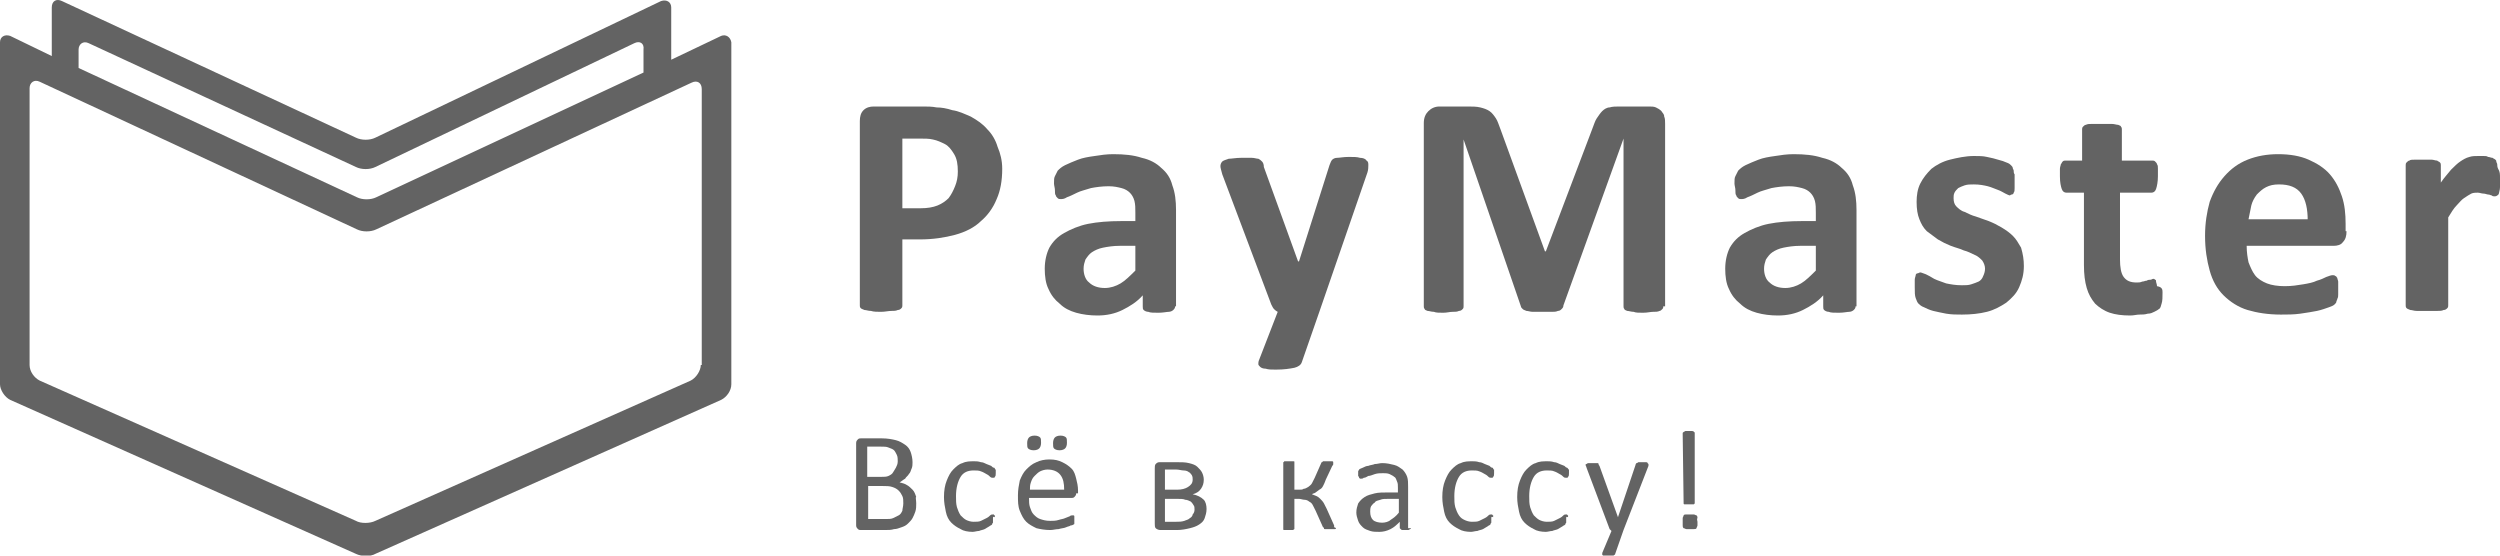 <svg width="90" height="20" viewBox="0 0 90 20" fill="none" xmlns="http://www.w3.org/2000/svg">
<g clip-path="url(#clip0_5270_6292)">
<path d="M36.08 6.078C36.08 6.507 36.013 6.87 35.88 7.167C35.747 7.497 35.547 7.761 35.314 7.959C35.081 8.19 34.748 8.355 34.382 8.454C34.016 8.553 33.584 8.619 33.118 8.619H32.485V10.995C32.485 11.028 32.485 11.061 32.452 11.094C32.419 11.127 32.385 11.16 32.319 11.16C32.252 11.193 32.186 11.193 32.086 11.193C31.986 11.193 31.853 11.226 31.72 11.226C31.587 11.226 31.453 11.226 31.354 11.193C31.254 11.193 31.187 11.16 31.121 11.16C31.054 11.127 31.021 11.127 30.987 11.094C30.954 11.061 30.954 11.028 30.954 10.995V4.362C30.954 4.197 30.987 4.065 31.087 3.966C31.187 3.867 31.32 3.834 31.453 3.834H33.218C33.384 3.834 33.55 3.834 33.717 3.867C33.883 3.867 34.083 3.9 34.282 3.966C34.516 3.999 34.715 4.098 34.948 4.197C35.181 4.329 35.381 4.461 35.547 4.659C35.714 4.824 35.847 5.055 35.913 5.286C36.013 5.517 36.08 5.781 36.08 6.078ZM34.482 6.177C34.482 5.913 34.449 5.715 34.349 5.55C34.249 5.385 34.149 5.253 34.016 5.187C33.883 5.121 33.75 5.055 33.584 5.022C33.45 4.989 33.284 4.989 33.118 4.989H32.485V7.497H33.151C33.384 7.497 33.584 7.464 33.75 7.398C33.916 7.332 34.05 7.233 34.149 7.134C34.249 7.002 34.316 6.87 34.382 6.705C34.449 6.54 34.482 6.375 34.482 6.177Z" fill="#636363"/>
<path d="M42.304 11.028C42.304 11.094 42.271 11.127 42.237 11.16C42.204 11.193 42.138 11.226 42.071 11.226C42.004 11.226 41.871 11.259 41.705 11.259C41.538 11.259 41.405 11.259 41.339 11.226C41.272 11.226 41.206 11.193 41.172 11.16C41.139 11.127 41.139 11.094 41.139 11.028V10.632C40.939 10.863 40.673 11.028 40.407 11.16C40.141 11.292 39.841 11.358 39.508 11.358C39.242 11.358 38.976 11.325 38.743 11.259C38.51 11.193 38.31 11.094 38.144 10.929C37.977 10.797 37.844 10.632 37.744 10.401C37.644 10.203 37.611 9.939 37.611 9.675C37.611 9.378 37.678 9.114 37.777 8.916C37.91 8.685 38.077 8.52 38.31 8.388C38.543 8.256 38.843 8.124 39.175 8.058C39.508 7.992 39.908 7.959 40.373 7.959H40.873V7.662C40.873 7.497 40.873 7.365 40.84 7.233C40.806 7.101 40.74 7.002 40.673 6.936C40.606 6.87 40.507 6.804 40.373 6.771C40.24 6.738 40.107 6.705 39.908 6.705C39.675 6.705 39.442 6.738 39.275 6.771C39.075 6.837 38.909 6.87 38.776 6.936C38.643 7.002 38.51 7.068 38.41 7.101C38.31 7.167 38.243 7.167 38.177 7.167C38.144 7.167 38.11 7.167 38.077 7.134C38.044 7.101 38.01 7.068 38.01 7.035C37.977 7.002 37.977 6.936 37.977 6.837C37.977 6.771 37.944 6.672 37.944 6.606C37.944 6.474 37.944 6.408 37.977 6.342C38.01 6.276 38.044 6.21 38.077 6.144C38.144 6.078 38.21 6.012 38.343 5.946C38.476 5.88 38.643 5.814 38.809 5.748C38.976 5.682 39.175 5.649 39.408 5.616C39.608 5.583 39.841 5.55 40.074 5.55C40.473 5.55 40.806 5.583 41.106 5.682C41.405 5.748 41.638 5.88 41.805 6.045C42.004 6.21 42.138 6.408 42.204 6.672C42.304 6.936 42.337 7.233 42.337 7.563V11.028H42.304ZM40.873 8.85H40.307C40.074 8.85 39.874 8.883 39.708 8.916C39.541 8.949 39.408 9.015 39.308 9.081C39.209 9.147 39.142 9.246 39.075 9.345C39.042 9.444 39.009 9.543 39.009 9.675C39.009 9.873 39.075 10.071 39.209 10.17C39.342 10.302 39.541 10.368 39.774 10.368C39.974 10.368 40.174 10.302 40.34 10.203C40.507 10.104 40.673 9.939 40.873 9.741V8.85Z" fill="#636363"/>
<path d="M47.496 11.226L46.864 13.042C46.831 13.141 46.731 13.207 46.598 13.24C46.431 13.273 46.231 13.306 45.932 13.306C45.766 13.306 45.666 13.306 45.566 13.273C45.466 13.273 45.399 13.24 45.366 13.207C45.333 13.174 45.3 13.141 45.3 13.108C45.3 13.075 45.3 13.009 45.333 12.943L45.998 11.226C45.932 11.193 45.899 11.16 45.865 11.127C45.832 11.094 45.799 11.028 45.766 10.962L44.002 6.276C43.968 6.144 43.935 6.045 43.935 5.979C43.935 5.913 43.968 5.847 44.002 5.814C44.035 5.781 44.135 5.748 44.234 5.715C44.334 5.715 44.501 5.682 44.667 5.682C44.834 5.682 44.967 5.682 45.067 5.682C45.166 5.682 45.233 5.715 45.3 5.715C45.366 5.748 45.399 5.781 45.433 5.814C45.466 5.847 45.499 5.913 45.499 6.012L46.731 9.411H46.764L47.862 5.946C47.896 5.847 47.929 5.781 47.962 5.748C47.996 5.715 48.062 5.682 48.129 5.682C48.229 5.682 48.362 5.649 48.561 5.649C48.728 5.649 48.861 5.649 48.961 5.682C49.061 5.682 49.16 5.715 49.194 5.781C49.26 5.814 49.26 5.88 49.26 5.946C49.26 6.012 49.26 6.111 49.227 6.21L47.496 11.226Z" fill="#636363"/>
<path d="M59.878 11.028C59.878 11.061 59.878 11.094 59.845 11.127C59.811 11.16 59.778 11.193 59.745 11.193C59.678 11.226 59.612 11.226 59.512 11.226C59.412 11.226 59.312 11.259 59.146 11.259C59.013 11.259 58.879 11.259 58.813 11.226C58.713 11.226 58.647 11.193 58.58 11.193C58.513 11.16 58.48 11.16 58.48 11.127C58.447 11.094 58.447 11.061 58.447 11.028V4.989L56.283 10.995C56.283 11.061 56.25 11.094 56.217 11.127C56.183 11.16 56.15 11.193 56.084 11.193C56.017 11.226 55.95 11.226 55.851 11.226C55.751 11.226 55.651 11.226 55.518 11.226C55.385 11.226 55.285 11.226 55.185 11.226C55.085 11.226 55.019 11.193 54.952 11.193C54.885 11.16 54.852 11.16 54.819 11.127C54.785 11.094 54.752 11.061 54.752 11.028L52.689 5.022V11.028C52.689 11.061 52.689 11.094 52.655 11.127C52.622 11.16 52.589 11.193 52.522 11.193C52.456 11.226 52.389 11.226 52.289 11.226C52.189 11.226 52.09 11.259 51.956 11.259C51.823 11.259 51.69 11.259 51.623 11.226C51.524 11.226 51.457 11.193 51.391 11.193C51.324 11.16 51.291 11.16 51.291 11.127C51.257 11.094 51.257 11.061 51.257 11.028V4.428C51.257 4.23 51.324 4.098 51.424 3.999C51.524 3.9 51.657 3.834 51.823 3.834H52.822C52.988 3.834 53.155 3.834 53.288 3.867C53.421 3.9 53.521 3.933 53.621 3.999C53.72 4.065 53.787 4.164 53.854 4.263C53.92 4.362 53.953 4.494 54.02 4.659L55.618 9.048H55.651L57.315 4.659C57.382 4.494 57.415 4.362 57.481 4.263C57.548 4.164 57.615 4.065 57.681 3.999C57.748 3.933 57.848 3.867 57.947 3.867C58.047 3.834 58.181 3.834 58.314 3.834H59.345C59.445 3.834 59.545 3.834 59.612 3.867C59.678 3.9 59.745 3.933 59.811 3.999C59.845 4.065 59.911 4.098 59.911 4.197C59.944 4.263 59.944 4.362 59.944 4.461V11.028H59.878Z" fill="#636363"/>
<path d="M66.801 11.028C66.801 11.094 66.768 11.127 66.734 11.16C66.701 11.193 66.635 11.226 66.568 11.226C66.501 11.226 66.368 11.259 66.202 11.259C66.035 11.259 65.902 11.259 65.836 11.226C65.769 11.226 65.703 11.193 65.669 11.16C65.636 11.127 65.636 11.094 65.636 11.028V10.632C65.436 10.863 65.17 11.028 64.904 11.16C64.638 11.292 64.338 11.358 64.005 11.358C63.739 11.358 63.473 11.325 63.24 11.259C63.007 11.193 62.807 11.094 62.641 10.929C62.474 10.797 62.341 10.632 62.241 10.401C62.141 10.203 62.108 9.939 62.108 9.675C62.108 9.378 62.175 9.114 62.274 8.916C62.408 8.685 62.574 8.52 62.807 8.388C63.04 8.256 63.34 8.124 63.672 8.058C64.005 7.992 64.405 7.959 64.871 7.959H65.37V7.662C65.37 7.497 65.37 7.365 65.337 7.233C65.303 7.101 65.237 7.002 65.17 6.936C65.104 6.87 65.004 6.804 64.871 6.771C64.737 6.738 64.604 6.705 64.405 6.705C64.172 6.705 63.939 6.738 63.772 6.771C63.572 6.837 63.406 6.87 63.273 6.936C63.14 7.002 63.007 7.068 62.907 7.101C62.807 7.167 62.74 7.167 62.674 7.167C62.641 7.167 62.607 7.167 62.574 7.134C62.541 7.101 62.507 7.068 62.507 7.035C62.474 7.002 62.474 6.936 62.474 6.837C62.474 6.771 62.441 6.672 62.441 6.606C62.441 6.474 62.441 6.408 62.474 6.342C62.507 6.276 62.541 6.21 62.574 6.144C62.641 6.078 62.707 6.012 62.84 5.946C62.973 5.88 63.14 5.814 63.306 5.748C63.473 5.682 63.672 5.649 63.905 5.616C64.105 5.583 64.338 5.55 64.571 5.55C64.97 5.55 65.303 5.583 65.603 5.682C65.902 5.748 66.135 5.88 66.302 6.045C66.501 6.21 66.635 6.408 66.701 6.672C66.801 6.936 66.834 7.233 66.834 7.563V11.028H66.801ZM65.37 8.85H64.804C64.571 8.85 64.371 8.883 64.205 8.916C64.038 8.949 63.905 9.015 63.806 9.081C63.706 9.147 63.639 9.246 63.572 9.345C63.539 9.444 63.506 9.543 63.506 9.675C63.506 9.873 63.572 10.071 63.706 10.17C63.839 10.302 64.038 10.368 64.272 10.368C64.471 10.368 64.671 10.302 64.837 10.203C65.004 10.104 65.17 9.939 65.37 9.741V8.85Z" fill="#636363"/>
<path d="M72.859 9.576C72.859 9.873 72.792 10.104 72.692 10.335C72.593 10.566 72.426 10.731 72.226 10.896C72.027 11.028 71.794 11.16 71.527 11.226C71.261 11.292 70.962 11.325 70.629 11.325C70.429 11.325 70.263 11.325 70.063 11.292C69.897 11.259 69.73 11.226 69.597 11.193C69.464 11.16 69.331 11.094 69.264 11.061C69.164 11.028 69.098 10.962 69.064 10.929C69.031 10.896 68.998 10.83 68.965 10.731C68.931 10.632 68.931 10.533 68.931 10.335C68.931 10.236 68.931 10.137 68.931 10.071C68.931 10.005 68.965 9.939 68.965 9.906C68.965 9.873 68.998 9.84 69.031 9.84C69.064 9.84 69.098 9.807 69.131 9.807C69.164 9.807 69.231 9.84 69.331 9.873C69.397 9.906 69.53 9.972 69.63 10.038C69.763 10.104 69.897 10.137 70.063 10.203C70.229 10.236 70.396 10.269 70.629 10.269C70.762 10.269 70.862 10.269 70.962 10.236C71.061 10.203 71.161 10.17 71.228 10.137C71.294 10.104 71.361 10.038 71.394 9.939C71.427 9.873 71.461 9.774 71.461 9.675C71.461 9.576 71.427 9.477 71.361 9.378C71.294 9.312 71.195 9.213 71.095 9.18C70.962 9.114 70.828 9.048 70.695 9.015C70.562 8.949 70.396 8.916 70.229 8.85C70.063 8.784 69.93 8.718 69.763 8.619C69.63 8.52 69.497 8.421 69.364 8.322C69.231 8.19 69.164 8.058 69.098 7.893C69.031 7.728 68.998 7.53 68.998 7.266C68.998 7.035 69.031 6.804 69.131 6.606C69.231 6.408 69.364 6.243 69.53 6.078C69.697 5.946 69.93 5.814 70.196 5.748C70.462 5.682 70.762 5.616 71.061 5.616C71.228 5.616 71.394 5.616 71.527 5.649C71.694 5.682 71.827 5.715 71.927 5.748C72.06 5.781 72.16 5.814 72.226 5.847C72.326 5.88 72.359 5.913 72.393 5.946C72.426 5.979 72.459 6.012 72.459 6.045C72.459 6.078 72.493 6.111 72.493 6.144C72.493 6.177 72.493 6.243 72.526 6.276C72.526 6.342 72.526 6.408 72.526 6.507C72.526 6.606 72.526 6.705 72.526 6.771C72.526 6.837 72.526 6.903 72.493 6.936C72.493 6.969 72.459 7.002 72.426 7.002C72.393 7.002 72.359 7.035 72.359 7.035C72.326 7.035 72.26 7.002 72.193 6.969C72.126 6.936 72.027 6.87 71.927 6.837C71.827 6.804 71.694 6.738 71.561 6.705C71.427 6.672 71.261 6.639 71.061 6.639C70.928 6.639 70.828 6.639 70.729 6.672C70.629 6.705 70.562 6.738 70.496 6.771C70.429 6.837 70.396 6.87 70.362 6.936C70.329 7.002 70.329 7.068 70.329 7.134C70.329 7.266 70.362 7.365 70.429 7.431C70.496 7.497 70.595 7.596 70.729 7.629C70.862 7.695 70.995 7.761 71.128 7.794C71.294 7.86 71.427 7.893 71.594 7.959C71.76 8.025 71.894 8.091 72.06 8.19C72.226 8.289 72.359 8.388 72.459 8.487C72.593 8.619 72.659 8.751 72.759 8.916C72.826 9.147 72.859 9.345 72.859 9.576Z" fill="#636363"/>
<path d="M77.851 10.533C77.851 10.698 77.851 10.83 77.818 10.929C77.785 11.028 77.785 11.094 77.718 11.127C77.685 11.16 77.618 11.193 77.552 11.226C77.485 11.259 77.419 11.292 77.319 11.292C77.219 11.325 77.119 11.325 77.019 11.325C76.919 11.325 76.82 11.358 76.686 11.358C76.387 11.358 76.154 11.325 75.954 11.259C75.754 11.193 75.555 11.061 75.422 10.929C75.288 10.764 75.189 10.599 75.122 10.368C75.055 10.137 75.022 9.873 75.022 9.543V6.936H74.39C74.323 6.936 74.257 6.903 74.223 6.804C74.19 6.705 74.157 6.573 74.157 6.342C74.157 6.243 74.157 6.144 74.157 6.078C74.157 6.012 74.19 5.946 74.19 5.913C74.223 5.88 74.223 5.847 74.257 5.814C74.29 5.781 74.323 5.781 74.356 5.781H74.956V4.659C74.956 4.626 74.956 4.593 74.989 4.56C75.022 4.527 75.055 4.494 75.089 4.494C75.155 4.461 75.222 4.461 75.322 4.461C75.422 4.461 75.522 4.461 75.655 4.461C75.788 4.461 75.921 4.461 76.021 4.461C76.121 4.461 76.187 4.494 76.254 4.494C76.32 4.527 76.354 4.527 76.354 4.56C76.387 4.593 76.387 4.626 76.387 4.659V5.781H77.485C77.519 5.781 77.552 5.781 77.585 5.814C77.618 5.847 77.652 5.88 77.652 5.913C77.685 5.946 77.685 6.012 77.685 6.078C77.685 6.144 77.685 6.243 77.685 6.342C77.685 6.54 77.652 6.705 77.618 6.804C77.585 6.903 77.519 6.936 77.452 6.936H76.32V9.345C76.32 9.609 76.354 9.84 76.453 9.972C76.553 10.104 76.686 10.17 76.919 10.17C76.986 10.17 77.052 10.17 77.119 10.137C77.186 10.137 77.219 10.104 77.285 10.104C77.319 10.071 77.385 10.071 77.419 10.071C77.452 10.071 77.485 10.038 77.519 10.038C77.552 10.038 77.552 10.038 77.585 10.071C77.618 10.071 77.618 10.104 77.618 10.137C77.618 10.17 77.652 10.236 77.652 10.302C77.851 10.335 77.851 10.434 77.851 10.533Z" fill="#636363"/>
<path d="M84.475 8.322C84.475 8.487 84.442 8.619 84.342 8.718C84.275 8.817 84.142 8.85 84.009 8.85H80.88C80.88 9.081 80.913 9.279 80.947 9.444C81.013 9.609 81.08 9.774 81.18 9.906C81.28 10.038 81.446 10.137 81.612 10.203C81.779 10.269 82.012 10.302 82.245 10.302C82.511 10.302 82.711 10.269 82.91 10.236C83.11 10.203 83.277 10.17 83.41 10.104C83.543 10.071 83.676 10.005 83.743 9.972C83.843 9.939 83.909 9.906 83.976 9.906C84.009 9.906 84.042 9.906 84.076 9.939C84.109 9.939 84.109 9.972 84.142 10.005C84.142 10.038 84.175 10.104 84.175 10.137C84.175 10.203 84.175 10.269 84.175 10.368C84.175 10.467 84.175 10.533 84.175 10.599C84.175 10.665 84.175 10.698 84.142 10.764C84.142 10.797 84.109 10.83 84.109 10.863C84.109 10.896 84.076 10.929 84.042 10.962C84.009 10.995 83.942 11.028 83.843 11.061C83.743 11.094 83.576 11.16 83.41 11.193C83.243 11.226 83.044 11.259 82.811 11.292C82.578 11.325 82.345 11.325 82.112 11.325C81.646 11.325 81.246 11.259 80.913 11.16C80.581 11.061 80.281 10.863 80.048 10.632C79.815 10.401 79.649 10.104 79.549 9.741C79.449 9.378 79.382 8.982 79.382 8.487C79.382 8.025 79.449 7.629 79.549 7.266C79.682 6.903 79.848 6.606 80.081 6.342C80.314 6.078 80.581 5.88 80.913 5.748C81.246 5.616 81.612 5.55 82.012 5.55C82.445 5.55 82.811 5.616 83.11 5.748C83.41 5.88 83.676 6.045 83.876 6.276C84.076 6.507 84.209 6.771 84.308 7.068C84.408 7.365 84.442 7.695 84.442 8.058V8.322H84.475ZM83.077 7.926C83.077 7.53 83.01 7.2 82.844 6.969C82.677 6.738 82.411 6.639 82.045 6.639C81.845 6.639 81.712 6.672 81.579 6.738C81.446 6.804 81.346 6.903 81.246 7.002C81.147 7.134 81.08 7.266 81.047 7.398C81.013 7.563 80.98 7.728 80.947 7.893H83.077V7.926Z" fill="#636363"/>
<path d="M90 6.408C90 6.54 90 6.672 90 6.738C90 6.837 89.967 6.903 89.967 6.936C89.967 6.969 89.933 7.035 89.9 7.035C89.867 7.068 89.834 7.068 89.8 7.068C89.767 7.068 89.734 7.068 89.701 7.035C89.667 7.035 89.634 7.002 89.567 7.002C89.534 7.002 89.468 6.969 89.401 6.969C89.334 6.969 89.268 6.936 89.201 6.936C89.135 6.936 89.035 6.936 88.968 6.969C88.902 7.002 88.802 7.068 88.702 7.134C88.602 7.2 88.535 7.299 88.436 7.398C88.336 7.497 88.236 7.662 88.136 7.827V10.995C88.136 11.028 88.136 11.061 88.103 11.094C88.07 11.127 88.036 11.16 87.97 11.16C87.903 11.193 87.837 11.193 87.737 11.193C87.637 11.193 87.537 11.193 87.371 11.193C87.237 11.193 87.104 11.193 87.004 11.193C86.905 11.193 86.838 11.16 86.772 11.16C86.705 11.127 86.672 11.127 86.638 11.094C86.605 11.061 86.605 11.028 86.605 10.995V5.946C86.605 5.913 86.605 5.88 86.638 5.847C86.672 5.814 86.705 5.781 86.738 5.781C86.772 5.748 86.838 5.748 86.938 5.748C87.004 5.748 87.104 5.748 87.237 5.748C87.371 5.748 87.47 5.748 87.537 5.748C87.604 5.748 87.67 5.781 87.737 5.781C87.77 5.814 87.803 5.814 87.837 5.847C87.87 5.88 87.87 5.913 87.87 5.946V6.573C88.003 6.375 88.136 6.243 88.236 6.111C88.369 5.979 88.469 5.88 88.569 5.814C88.669 5.748 88.769 5.682 88.902 5.649C89.001 5.616 89.101 5.616 89.234 5.616C89.268 5.616 89.334 5.616 89.401 5.616C89.468 5.616 89.534 5.616 89.567 5.649C89.634 5.649 89.667 5.682 89.734 5.682C89.767 5.715 89.8 5.715 89.834 5.748C89.867 5.781 89.867 5.781 89.867 5.814C89.867 5.847 89.9 5.88 89.9 5.913C89.9 5.946 89.9 6.012 89.933 6.078C90 6.177 90 6.276 90 6.408Z" fill="#636363"/>
<path d="M32.984 18.124C32.984 18.223 32.984 18.322 32.951 18.421C32.918 18.52 32.885 18.586 32.851 18.652C32.818 18.718 32.752 18.784 32.685 18.85C32.618 18.916 32.552 18.949 32.452 18.982C32.352 19.015 32.285 19.048 32.186 19.048C32.086 19.081 31.986 19.081 31.853 19.081H30.987C30.954 19.081 30.921 19.081 30.888 19.048C30.854 19.015 30.821 18.982 30.821 18.916V15.946C30.821 15.88 30.854 15.847 30.888 15.814C30.921 15.781 30.954 15.781 30.987 15.781H31.753C31.953 15.781 32.119 15.814 32.252 15.847C32.385 15.88 32.485 15.946 32.585 16.012C32.685 16.078 32.752 16.177 32.785 16.276C32.818 16.375 32.851 16.507 32.851 16.639C32.851 16.705 32.851 16.804 32.818 16.87C32.785 16.936 32.785 17.002 32.718 17.068C32.685 17.134 32.618 17.167 32.585 17.233C32.519 17.266 32.452 17.332 32.385 17.365C32.485 17.398 32.552 17.398 32.652 17.464C32.718 17.497 32.785 17.563 32.851 17.629C32.918 17.695 32.951 17.794 32.984 17.893C32.951 17.893 32.984 17.992 32.984 18.124ZM32.319 16.606C32.319 16.54 32.319 16.441 32.285 16.375C32.252 16.309 32.219 16.243 32.186 16.21C32.152 16.177 32.086 16.144 31.986 16.111C31.919 16.078 31.82 16.078 31.686 16.078H31.22V17.167H31.72C31.82 17.167 31.919 17.167 31.986 17.134C32.053 17.101 32.119 17.068 32.152 17.002C32.186 16.936 32.219 16.903 32.252 16.837C32.285 16.771 32.319 16.705 32.319 16.606ZM32.519 18.124C32.519 18.025 32.519 17.926 32.485 17.86C32.452 17.794 32.419 17.728 32.352 17.662C32.285 17.596 32.219 17.563 32.119 17.53C32.019 17.497 31.919 17.497 31.786 17.497H31.254V18.685H31.886C31.986 18.685 32.086 18.685 32.152 18.652C32.219 18.619 32.285 18.586 32.352 18.553C32.419 18.52 32.452 18.454 32.485 18.388C32.485 18.322 32.519 18.223 32.519 18.124Z" fill="#636363"/>
<path d="M35.747 18.652C35.747 18.685 35.747 18.718 35.747 18.718C35.747 18.751 35.747 18.751 35.747 18.784V18.817C35.747 18.817 35.714 18.85 35.714 18.883C35.681 18.916 35.647 18.916 35.614 18.949C35.547 18.982 35.514 19.015 35.447 19.048C35.381 19.081 35.314 19.081 35.248 19.114C35.181 19.114 35.081 19.147 35.015 19.147C34.848 19.147 34.682 19.114 34.582 19.048C34.449 18.982 34.349 18.916 34.249 18.817C34.149 18.718 34.083 18.586 34.05 18.421C34.016 18.256 33.983 18.091 33.983 17.893C33.983 17.662 34.016 17.464 34.083 17.299C34.149 17.134 34.216 17.002 34.316 16.903C34.416 16.804 34.516 16.705 34.649 16.672C34.782 16.606 34.915 16.606 35.081 16.606C35.148 16.606 35.215 16.606 35.314 16.639C35.381 16.639 35.447 16.672 35.514 16.705C35.581 16.738 35.614 16.738 35.681 16.771C35.714 16.804 35.747 16.837 35.78 16.837C35.814 16.837 35.814 16.87 35.814 16.87C35.814 16.87 35.814 16.903 35.847 16.903C35.847 16.903 35.847 16.936 35.847 16.969C35.847 17.002 35.847 17.002 35.847 17.035C35.847 17.101 35.847 17.134 35.814 17.167C35.814 17.2 35.78 17.2 35.747 17.2C35.714 17.2 35.681 17.2 35.647 17.167C35.614 17.134 35.581 17.101 35.514 17.068C35.447 17.035 35.414 17.002 35.314 16.969C35.248 16.936 35.148 16.936 35.048 16.936C34.848 16.936 34.682 17.002 34.582 17.167C34.482 17.332 34.416 17.563 34.416 17.86C34.416 18.025 34.416 18.124 34.449 18.256C34.482 18.355 34.516 18.454 34.582 18.553C34.649 18.619 34.715 18.685 34.782 18.718C34.848 18.751 34.948 18.784 35.048 18.784C35.148 18.784 35.248 18.784 35.314 18.751C35.381 18.718 35.447 18.685 35.514 18.652C35.581 18.619 35.614 18.586 35.647 18.553C35.681 18.52 35.714 18.52 35.747 18.52H35.78C35.78 18.52 35.78 18.553 35.814 18.553C35.814 18.553 35.814 18.586 35.814 18.619C35.747 18.586 35.747 18.619 35.747 18.652Z" fill="#636363"/>
<path d="M38.743 17.761C38.743 17.827 38.709 17.86 38.676 17.893C38.643 17.926 38.609 17.926 38.576 17.926H37.045C37.045 18.058 37.045 18.157 37.078 18.256C37.112 18.355 37.145 18.454 37.212 18.52C37.278 18.586 37.345 18.652 37.444 18.685C37.544 18.718 37.644 18.751 37.811 18.751C37.91 18.751 38.01 18.751 38.11 18.718C38.21 18.685 38.277 18.685 38.343 18.652C38.41 18.619 38.443 18.619 38.51 18.586C38.543 18.553 38.576 18.553 38.609 18.553H38.643C38.643 18.553 38.676 18.553 38.676 18.586C38.676 18.586 38.676 18.619 38.676 18.652C38.676 18.685 38.676 18.685 38.676 18.718C38.676 18.751 38.676 18.751 38.676 18.784V18.85C38.676 18.85 38.676 18.883 38.643 18.883C38.643 18.883 38.609 18.916 38.543 18.916C38.51 18.949 38.443 18.949 38.377 18.982C38.31 19.015 38.21 19.015 38.11 19.048C38.01 19.048 37.91 19.081 37.811 19.081C37.611 19.081 37.444 19.048 37.311 19.015C37.178 18.949 37.045 18.883 36.945 18.784C36.845 18.685 36.779 18.553 36.712 18.388C36.646 18.223 36.646 18.058 36.646 17.827C36.646 17.629 36.679 17.464 36.712 17.299C36.779 17.134 36.845 17.002 36.945 16.903C37.045 16.804 37.145 16.705 37.311 16.639C37.444 16.573 37.611 16.54 37.777 16.54C37.977 16.54 38.11 16.573 38.243 16.639C38.377 16.705 38.476 16.771 38.576 16.87C38.676 16.969 38.709 17.101 38.743 17.233C38.776 17.365 38.809 17.497 38.809 17.662V17.761H38.743ZM37.478 15.946C37.478 16.045 37.444 16.111 37.411 16.144C37.378 16.177 37.311 16.21 37.212 16.21C37.112 16.21 37.045 16.177 37.012 16.144C36.978 16.111 36.978 16.045 36.978 15.946C36.978 15.847 37.012 15.781 37.045 15.748C37.078 15.715 37.145 15.682 37.245 15.682C37.345 15.682 37.411 15.715 37.444 15.748C37.478 15.781 37.478 15.847 37.478 15.946ZM38.31 17.629C38.31 17.398 38.277 17.233 38.177 17.101C38.077 16.969 37.91 16.903 37.711 16.903C37.611 16.903 37.511 16.936 37.444 16.969C37.378 17.002 37.311 17.068 37.245 17.134C37.178 17.2 37.145 17.266 37.112 17.365C37.078 17.464 37.078 17.53 37.078 17.629H38.31ZM38.41 15.946C38.41 16.045 38.377 16.111 38.343 16.144C38.31 16.177 38.243 16.21 38.144 16.21C38.044 16.21 37.977 16.177 37.944 16.144C37.91 16.111 37.91 16.045 37.91 15.946C37.91 15.847 37.944 15.781 37.977 15.748C38.01 15.715 38.077 15.682 38.177 15.682C38.277 15.682 38.343 15.715 38.377 15.748C38.41 15.781 38.41 15.847 38.41 15.946Z" fill="#636363"/>
<path d="M43.436 18.322C43.436 18.454 43.402 18.553 43.369 18.652C43.336 18.751 43.269 18.817 43.169 18.883C43.069 18.949 42.97 18.982 42.837 19.015C42.703 19.048 42.537 19.081 42.371 19.081C42.304 19.081 42.271 19.081 42.204 19.081C42.138 19.081 42.104 19.081 42.038 19.081C41.971 19.081 41.938 19.081 41.905 19.081C41.871 19.081 41.805 19.081 41.771 19.081C41.705 19.081 41.638 19.048 41.605 19.015C41.572 18.982 41.572 18.916 41.572 18.85V16.87C41.572 16.804 41.572 16.738 41.605 16.705C41.638 16.672 41.672 16.639 41.738 16.639C41.771 16.639 41.838 16.639 41.871 16.639C41.938 16.639 41.971 16.639 42.038 16.639C42.104 16.639 42.138 16.639 42.204 16.639C42.271 16.639 42.304 16.639 42.371 16.639C42.537 16.639 42.67 16.639 42.803 16.672C42.936 16.705 43.036 16.738 43.103 16.804C43.169 16.87 43.236 16.936 43.269 17.002C43.303 17.068 43.336 17.167 43.336 17.266C43.336 17.398 43.303 17.497 43.236 17.596C43.169 17.695 43.069 17.761 42.936 17.794C43.103 17.827 43.236 17.893 43.336 17.992C43.402 18.058 43.436 18.19 43.436 18.322ZM42.936 17.266C42.936 17.2 42.936 17.167 42.903 17.101C42.87 17.068 42.837 17.002 42.803 17.002C42.77 16.969 42.703 16.936 42.603 16.936C42.537 16.936 42.437 16.903 42.337 16.903C42.271 16.903 42.171 16.903 42.104 16.903C42.038 16.903 41.971 16.903 41.938 16.903V17.629H42.371C42.537 17.629 42.67 17.596 42.77 17.53C42.87 17.464 42.936 17.398 42.936 17.266ZM43.003 18.355C43.003 18.289 43.003 18.223 42.97 18.19C42.936 18.124 42.903 18.091 42.87 18.058C42.803 18.025 42.737 17.992 42.67 17.992C42.603 17.959 42.504 17.959 42.371 17.959H41.938V18.784C41.971 18.784 42.004 18.784 42.038 18.784C42.071 18.784 42.104 18.784 42.138 18.784C42.171 18.784 42.204 18.784 42.237 18.784C42.271 18.784 42.304 18.784 42.337 18.784C42.437 18.784 42.537 18.784 42.637 18.751C42.703 18.718 42.77 18.718 42.837 18.652C42.903 18.619 42.936 18.553 42.936 18.52C42.97 18.487 43.003 18.421 43.003 18.355Z" fill="#636363"/>
<path d="M48.095 19.015C48.095 19.048 48.062 19.048 48.095 19.015C48.095 19.048 48.062 19.048 48.062 19.048C48.062 19.048 48.029 19.048 47.996 19.048C47.962 19.048 47.929 19.048 47.896 19.048C47.862 19.048 47.796 19.048 47.763 19.048C47.729 19.048 47.696 19.048 47.696 19.048C47.663 19.048 47.663 19.048 47.663 19.015C47.663 19.015 47.663 18.982 47.629 18.982L47.363 18.388C47.33 18.322 47.297 18.256 47.263 18.19C47.23 18.124 47.197 18.091 47.13 18.058C47.097 18.025 47.03 17.992 46.964 17.992C46.897 17.992 46.831 17.959 46.764 17.959H46.598V19.048C46.598 19.048 46.564 19.048 46.564 19.081C46.531 19.081 46.531 19.081 46.498 19.081C46.465 19.081 46.431 19.081 46.398 19.081C46.365 19.081 46.331 19.081 46.298 19.081C46.265 19.081 46.231 19.081 46.231 19.081C46.198 19.081 46.198 19.081 46.198 19.048V16.672C46.198 16.672 46.198 16.672 46.198 16.639C46.198 16.639 46.231 16.639 46.231 16.606C46.265 16.606 46.265 16.606 46.298 16.606C46.331 16.606 46.365 16.606 46.398 16.606C46.431 16.606 46.465 16.606 46.498 16.606C46.531 16.606 46.564 16.606 46.564 16.606C46.598 16.606 46.598 16.606 46.598 16.639C46.598 16.639 46.598 16.639 46.598 16.672V17.629H46.764C46.831 17.629 46.897 17.629 46.931 17.596C46.997 17.596 47.03 17.563 47.097 17.53C47.13 17.497 47.197 17.464 47.23 17.398C47.263 17.332 47.297 17.266 47.33 17.2L47.563 16.672C47.563 16.672 47.563 16.639 47.596 16.639L47.629 16.606C47.663 16.606 47.663 16.606 47.696 16.606C47.729 16.606 47.763 16.606 47.796 16.606C47.829 16.606 47.862 16.606 47.896 16.606C47.929 16.606 47.929 16.606 47.962 16.606C47.962 16.606 47.996 16.606 47.996 16.639C47.996 16.639 47.996 16.639 47.996 16.672V16.705C47.996 16.738 47.996 16.738 47.962 16.771L47.729 17.266C47.696 17.365 47.663 17.431 47.629 17.497C47.596 17.563 47.563 17.596 47.496 17.629C47.463 17.662 47.397 17.695 47.363 17.728C47.33 17.761 47.263 17.761 47.23 17.794C47.297 17.827 47.33 17.827 47.396 17.86C47.463 17.893 47.496 17.926 47.53 17.959C47.563 17.992 47.629 18.058 47.663 18.124C47.696 18.19 47.729 18.256 47.763 18.322L48.029 18.916V18.982C48.062 18.982 48.095 19.015 48.095 19.015Z" fill="#636363"/>
<path d="M50.791 19.015C50.791 19.048 50.791 19.048 50.758 19.048C50.758 19.048 50.725 19.081 50.692 19.081C50.658 19.081 50.625 19.081 50.592 19.081C50.558 19.081 50.525 19.081 50.492 19.081C50.459 19.081 50.459 19.081 50.425 19.048L50.392 19.015V18.784C50.292 18.883 50.192 18.982 50.059 19.048C49.926 19.114 49.793 19.147 49.66 19.147C49.527 19.147 49.427 19.147 49.327 19.114C49.227 19.081 49.127 19.048 49.061 18.982C48.994 18.916 48.928 18.85 48.894 18.751C48.861 18.652 48.828 18.553 48.828 18.454C48.828 18.322 48.861 18.223 48.894 18.124C48.961 18.025 49.027 17.959 49.127 17.893C49.227 17.827 49.36 17.794 49.493 17.761C49.627 17.728 49.793 17.728 49.993 17.728H50.325V17.563C50.325 17.464 50.325 17.398 50.292 17.332C50.259 17.266 50.259 17.2 50.192 17.167C50.159 17.134 50.093 17.101 50.026 17.068C49.959 17.035 49.859 17.035 49.793 17.035C49.693 17.035 49.593 17.035 49.493 17.068C49.394 17.101 49.327 17.134 49.26 17.134C49.194 17.167 49.16 17.2 49.094 17.2C49.061 17.233 49.027 17.233 48.994 17.233H48.961L48.928 17.2C48.928 17.2 48.928 17.167 48.894 17.134C48.894 17.101 48.894 17.101 48.894 17.068C48.894 17.035 48.894 17.002 48.894 16.969C48.894 16.936 48.928 16.936 48.928 16.903C48.961 16.87 48.994 16.87 49.061 16.837C49.127 16.804 49.194 16.771 49.26 16.771C49.327 16.738 49.427 16.738 49.493 16.705C49.593 16.705 49.66 16.672 49.76 16.672C49.926 16.672 50.059 16.705 50.192 16.738C50.325 16.771 50.392 16.837 50.492 16.903C50.558 16.969 50.625 17.068 50.658 17.167C50.692 17.266 50.692 17.398 50.692 17.53V19.015H50.791ZM50.359 17.959H49.993C49.859 17.959 49.76 17.959 49.693 17.992C49.593 18.025 49.527 18.025 49.493 18.091C49.427 18.124 49.394 18.19 49.36 18.223C49.327 18.289 49.327 18.355 49.327 18.421C49.327 18.553 49.36 18.652 49.427 18.718C49.493 18.784 49.627 18.817 49.76 18.817C49.859 18.817 49.993 18.784 50.059 18.718C50.159 18.652 50.259 18.586 50.359 18.454V17.959Z" fill="#636363"/>
<path d="M53.687 18.652C53.687 18.685 53.687 18.718 53.687 18.718C53.687 18.751 53.687 18.751 53.687 18.784V18.817C53.687 18.817 53.654 18.85 53.654 18.883C53.621 18.916 53.587 18.916 53.554 18.949C53.487 18.982 53.454 19.015 53.388 19.048C53.321 19.081 53.254 19.081 53.188 19.114C53.121 19.114 53.022 19.147 52.955 19.147C52.788 19.147 52.622 19.114 52.522 19.048C52.389 18.982 52.289 18.916 52.189 18.817C52.09 18.718 52.023 18.586 51.99 18.421C51.956 18.256 51.923 18.091 51.923 17.893C51.923 17.662 51.956 17.464 52.023 17.299C52.09 17.134 52.156 17.002 52.256 16.903C52.356 16.804 52.456 16.705 52.589 16.672C52.722 16.606 52.855 16.606 53.022 16.606C53.088 16.606 53.155 16.606 53.254 16.639C53.321 16.639 53.388 16.672 53.454 16.705C53.521 16.738 53.554 16.738 53.621 16.771C53.654 16.804 53.687 16.837 53.72 16.837C53.754 16.837 53.754 16.87 53.754 16.87C53.754 16.87 53.754 16.903 53.787 16.903C53.787 16.903 53.787 16.936 53.787 16.969C53.787 17.002 53.787 17.002 53.787 17.035C53.787 17.101 53.787 17.134 53.754 17.167C53.754 17.2 53.72 17.2 53.687 17.2C53.654 17.2 53.621 17.2 53.587 17.167C53.554 17.134 53.521 17.101 53.454 17.068C53.388 17.035 53.354 17.002 53.254 16.969C53.188 16.936 53.088 16.936 52.988 16.936C52.788 16.936 52.622 17.002 52.522 17.167C52.422 17.332 52.356 17.563 52.356 17.86C52.356 18.025 52.356 18.124 52.389 18.256C52.422 18.355 52.456 18.454 52.522 18.553C52.589 18.652 52.655 18.685 52.722 18.718C52.788 18.751 52.888 18.784 52.988 18.784C53.088 18.784 53.188 18.784 53.254 18.751C53.321 18.718 53.388 18.685 53.454 18.652C53.521 18.619 53.554 18.586 53.587 18.553C53.621 18.52 53.654 18.52 53.687 18.52H53.72C53.72 18.52 53.72 18.553 53.754 18.553C53.754 18.553 53.754 18.586 53.754 18.619C53.687 18.586 53.687 18.619 53.687 18.652Z" fill="#636363"/>
<path d="M56.383 18.652C56.383 18.685 56.383 18.718 56.383 18.718C56.383 18.751 56.383 18.751 56.383 18.784V18.817C56.383 18.817 56.35 18.85 56.35 18.883C56.317 18.916 56.283 18.916 56.25 18.949C56.183 18.982 56.15 19.015 56.084 19.048C56.017 19.081 55.95 19.081 55.884 19.114C55.817 19.114 55.718 19.147 55.651 19.147C55.484 19.147 55.318 19.114 55.218 19.048C55.085 18.982 54.985 18.916 54.885 18.817C54.785 18.718 54.719 18.586 54.686 18.421C54.652 18.256 54.619 18.091 54.619 17.893C54.619 17.662 54.652 17.464 54.719 17.299C54.785 17.134 54.852 17.002 54.952 16.903C55.052 16.804 55.152 16.705 55.285 16.672C55.418 16.606 55.551 16.606 55.718 16.606C55.784 16.606 55.851 16.606 55.95 16.639C56.017 16.639 56.084 16.672 56.15 16.705C56.217 16.738 56.25 16.738 56.317 16.771C56.35 16.804 56.383 16.837 56.416 16.837C56.45 16.87 56.45 16.87 56.45 16.87C56.45 16.87 56.45 16.903 56.483 16.903C56.483 16.903 56.483 16.936 56.483 16.969C56.483 17.002 56.483 17.002 56.483 17.035C56.483 17.101 56.483 17.134 56.45 17.167C56.45 17.2 56.416 17.2 56.383 17.2C56.35 17.2 56.317 17.2 56.283 17.167C56.25 17.134 56.217 17.101 56.15 17.068C56.084 17.035 56.05 17.002 55.95 16.969C55.884 16.936 55.784 16.936 55.684 16.936C55.484 16.936 55.318 17.002 55.218 17.167C55.118 17.332 55.052 17.563 55.052 17.86C55.052 18.025 55.052 18.124 55.085 18.256C55.118 18.355 55.152 18.454 55.218 18.553C55.285 18.619 55.351 18.685 55.418 18.718C55.484 18.751 55.584 18.784 55.684 18.784C55.784 18.784 55.884 18.784 55.95 18.751C56.017 18.718 56.084 18.685 56.15 18.652C56.217 18.619 56.25 18.586 56.283 18.553C56.317 18.52 56.35 18.52 56.383 18.52H56.416C56.416 18.52 56.416 18.553 56.45 18.553C56.45 18.553 56.45 18.586 56.45 18.619C56.383 18.586 56.383 18.619 56.383 18.652Z" fill="#636363"/>
<path d="M58.447 19.081L58.147 19.939C58.147 19.972 58.114 19.972 58.081 20.005C58.047 20.005 57.981 20.038 57.881 20.038C57.848 20.038 57.814 20.038 57.781 20.038C57.748 20.038 57.748 20.038 57.715 20.005L57.681 19.972C57.681 19.939 57.681 19.939 57.681 19.906L58.014 19.114L57.947 19.048L57.115 16.837C57.115 16.804 57.082 16.771 57.082 16.738C57.082 16.705 57.082 16.705 57.115 16.705C57.115 16.705 57.149 16.672 57.182 16.672C57.215 16.672 57.248 16.672 57.315 16.672C57.382 16.672 57.415 16.672 57.448 16.672C57.481 16.672 57.515 16.672 57.515 16.672C57.548 16.672 57.548 16.705 57.548 16.705C57.548 16.705 57.548 16.738 57.581 16.771L58.247 18.619L58.879 16.738C58.879 16.705 58.913 16.672 58.913 16.672C58.913 16.672 58.946 16.672 58.979 16.639C59.013 16.639 59.046 16.639 59.112 16.639C59.146 16.639 59.212 16.639 59.246 16.639C59.279 16.639 59.312 16.639 59.312 16.672L59.345 16.705C59.345 16.738 59.345 16.738 59.345 16.771L58.447 19.081Z" fill="#636363"/>
<path d="M61.109 18.784C61.109 18.85 61.109 18.883 61.109 18.916C61.109 18.949 61.076 18.982 61.076 19.015C61.043 19.048 61.043 19.048 60.976 19.048C60.943 19.048 60.91 19.048 60.843 19.048C60.777 19.048 60.743 19.048 60.71 19.048C60.677 19.048 60.644 19.015 60.61 19.015C60.577 18.982 60.577 18.949 60.577 18.916C60.577 18.883 60.577 18.817 60.577 18.784C60.577 18.718 60.577 18.685 60.577 18.652C60.577 18.619 60.61 18.586 60.61 18.553C60.644 18.52 60.644 18.52 60.71 18.52C60.743 18.52 60.777 18.52 60.843 18.52C60.91 18.52 60.943 18.52 60.976 18.52C61.01 18.52 61.043 18.553 61.076 18.553C61.109 18.586 61.109 18.619 61.109 18.652C61.076 18.685 61.109 18.751 61.109 18.784ZM61.01 18.124L60.976 18.157C60.976 18.157 60.943 18.157 60.91 18.157C60.877 18.157 60.843 18.157 60.81 18.157C60.777 18.157 60.743 18.157 60.71 18.157C60.677 18.157 60.677 18.157 60.644 18.157C60.644 18.157 60.61 18.157 60.61 18.124V18.091L60.577 15.649C60.577 15.616 60.577 15.616 60.577 15.583L60.61 15.55C60.644 15.55 60.644 15.517 60.677 15.517C60.71 15.517 60.743 15.517 60.81 15.517C60.843 15.517 60.91 15.517 60.91 15.517C60.943 15.517 60.976 15.517 60.976 15.55C61.01 15.55 61.01 15.583 61.01 15.583C61.01 15.583 61.01 15.616 61.01 15.649V18.124Z" fill="#636363"/>
<path d="M25.229 13.14C25.229 13.339 25.063 13.603 24.863 13.702L13.513 18.751C13.314 18.85 12.981 18.85 12.814 18.751L1.431 13.702C1.232 13.603 1.065 13.372 1.065 13.14V3.174C1.065 2.976 1.232 2.844 1.431 2.943L12.848 8.256C13.047 8.355 13.347 8.355 13.547 8.256L24.896 2.976C25.096 2.877 25.263 2.976 25.263 3.207V13.14H25.229ZM2.829 2.447V1.787C2.829 1.589 2.996 1.457 3.195 1.556L12.814 6.012C13.014 6.111 13.314 6.111 13.513 6.012L22.833 1.556C23.032 1.457 23.199 1.556 23.166 1.787V2.612L13.547 7.101C13.347 7.2 13.047 7.2 12.848 7.101L2.829 2.447ZM25.962 1.292L24.164 2.15V0.269C24.164 0.071 23.998 -0.028 23.798 0.038L13.513 4.956C13.314 5.055 13.014 5.055 12.814 4.956L2.23 0.038C2.03 -0.061 1.864 0.038 1.864 0.269V2.018L0.366 1.292C0.166 1.226 0 1.325 0 1.523V13.834C0 14.032 0.166 14.296 0.366 14.395L12.814 19.939C13.014 20.038 13.347 20.038 13.513 19.939L25.962 14.395C26.161 14.296 26.328 14.065 26.328 13.834V1.523C26.294 1.325 26.128 1.226 25.962 1.292Z" fill="#636363"/>
</g>
<defs>
<clipPath id="clip0_5270_6292">
<rect width="90" height="20" fill="white"/>
</clipPath>
</defs>
</svg>
